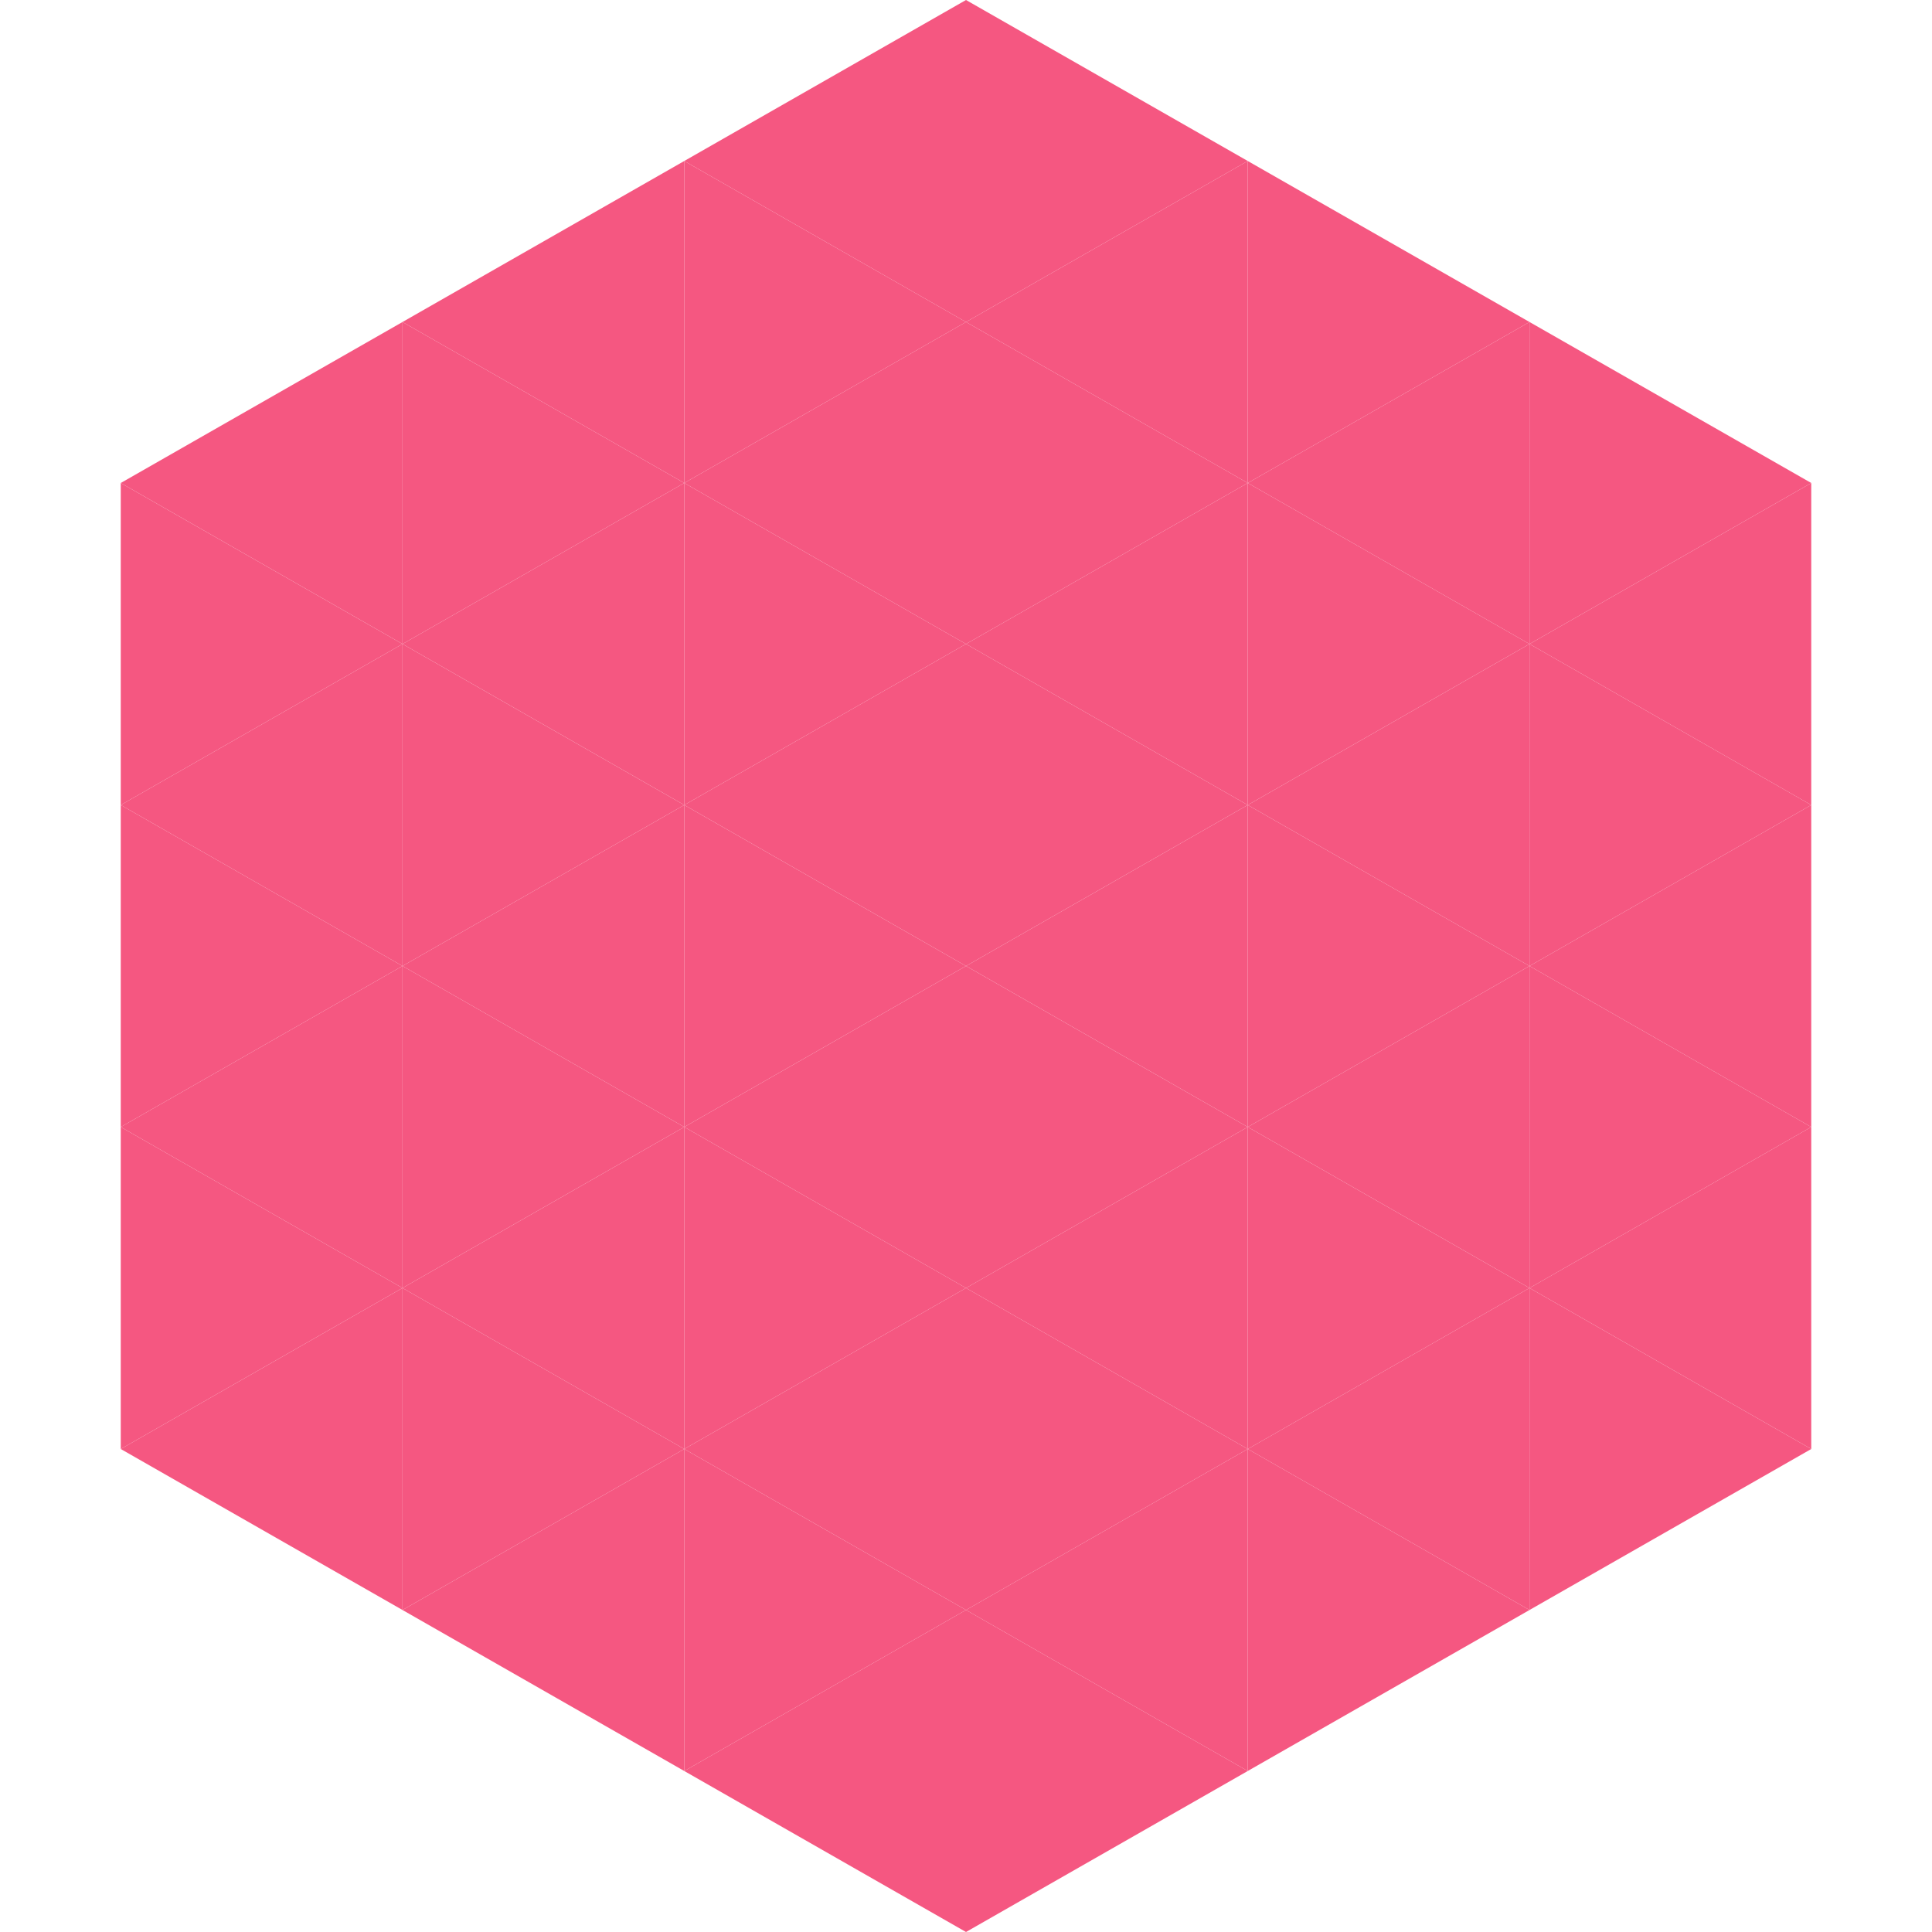 <?xml version="1.0"?>
<!-- Generated by SVGo -->
<svg width="240" height="240"
     xmlns="http://www.w3.org/2000/svg"
     xmlns:xlink="http://www.w3.org/1999/xlink">
<polygon points="50,40 15,60 50,80" style="fill:rgb(245,87,129)" />
<polygon points="190,40 225,60 190,80" style="fill:rgb(245,87,129)" />
<polygon points="15,60 50,80 15,100" style="fill:rgb(245,87,129)" />
<polygon points="225,60 190,80 225,100" style="fill:rgb(245,87,129)" />
<polygon points="50,80 15,100 50,120" style="fill:rgb(245,87,129)" />
<polygon points="190,80 225,100 190,120" style="fill:rgb(245,87,129)" />
<polygon points="15,100 50,120 15,140" style="fill:rgb(245,87,129)" />
<polygon points="225,100 190,120 225,140" style="fill:rgb(245,87,129)" />
<polygon points="50,120 15,140 50,160" style="fill:rgb(245,87,129)" />
<polygon points="190,120 225,140 190,160" style="fill:rgb(245,87,129)" />
<polygon points="15,140 50,160 15,180" style="fill:rgb(245,87,129)" />
<polygon points="225,140 190,160 225,180" style="fill:rgb(245,87,129)" />
<polygon points="50,160 15,180 50,200" style="fill:rgb(245,87,129)" />
<polygon points="190,160 225,180 190,200" style="fill:rgb(245,87,129)" />
<polygon points="15,180 50,200 15,220" style="fill:rgb(255,255,255); fill-opacity:0" />
<polygon points="225,180 190,200 225,220" style="fill:rgb(255,255,255); fill-opacity:0" />
<polygon points="50,0 85,20 50,40" style="fill:rgb(255,255,255); fill-opacity:0" />
<polygon points="190,0 155,20 190,40" style="fill:rgb(255,255,255); fill-opacity:0" />
<polygon points="85,20 50,40 85,60" style="fill:rgb(245,87,129)" />
<polygon points="155,20 190,40 155,60" style="fill:rgb(245,87,129)" />
<polygon points="50,40 85,60 50,80" style="fill:rgb(245,87,129)" />
<polygon points="190,40 155,60 190,80" style="fill:rgb(245,87,129)" />
<polygon points="85,60 50,80 85,100" style="fill:rgb(245,87,129)" />
<polygon points="155,60 190,80 155,100" style="fill:rgb(245,87,129)" />
<polygon points="50,80 85,100 50,120" style="fill:rgb(245,87,129)" />
<polygon points="190,80 155,100 190,120" style="fill:rgb(245,87,129)" />
<polygon points="85,100 50,120 85,140" style="fill:rgb(245,87,129)" />
<polygon points="155,100 190,120 155,140" style="fill:rgb(245,87,129)" />
<polygon points="50,120 85,140 50,160" style="fill:rgb(245,87,129)" />
<polygon points="190,120 155,140 190,160" style="fill:rgb(245,87,129)" />
<polygon points="85,140 50,160 85,180" style="fill:rgb(245,87,129)" />
<polygon points="155,140 190,160 155,180" style="fill:rgb(245,87,129)" />
<polygon points="50,160 85,180 50,200" style="fill:rgb(245,87,129)" />
<polygon points="190,160 155,180 190,200" style="fill:rgb(245,87,129)" />
<polygon points="85,180 50,200 85,220" style="fill:rgb(245,87,129)" />
<polygon points="155,180 190,200 155,220" style="fill:rgb(245,87,129)" />
<polygon points="120,0 85,20 120,40" style="fill:rgb(245,87,129)" />
<polygon points="120,0 155,20 120,40" style="fill:rgb(245,87,129)" />
<polygon points="85,20 120,40 85,60" style="fill:rgb(245,87,129)" />
<polygon points="155,20 120,40 155,60" style="fill:rgb(245,87,129)" />
<polygon points="120,40 85,60 120,80" style="fill:rgb(245,87,129)" />
<polygon points="120,40 155,60 120,80" style="fill:rgb(245,87,129)" />
<polygon points="85,60 120,80 85,100" style="fill:rgb(245,87,129)" />
<polygon points="155,60 120,80 155,100" style="fill:rgb(245,87,129)" />
<polygon points="120,80 85,100 120,120" style="fill:rgb(245,87,129)" />
<polygon points="120,80 155,100 120,120" style="fill:rgb(245,87,129)" />
<polygon points="85,100 120,120 85,140" style="fill:rgb(245,87,129)" />
<polygon points="155,100 120,120 155,140" style="fill:rgb(245,87,129)" />
<polygon points="120,120 85,140 120,160" style="fill:rgb(245,87,129)" />
<polygon points="120,120 155,140 120,160" style="fill:rgb(245,87,129)" />
<polygon points="85,140 120,160 85,180" style="fill:rgb(245,87,129)" />
<polygon points="155,140 120,160 155,180" style="fill:rgb(245,87,129)" />
<polygon points="120,160 85,180 120,200" style="fill:rgb(245,87,129)" />
<polygon points="120,160 155,180 120,200" style="fill:rgb(245,87,129)" />
<polygon points="85,180 120,200 85,220" style="fill:rgb(245,87,129)" />
<polygon points="155,180 120,200 155,220" style="fill:rgb(245,87,129)" />
<polygon points="120,200 85,220 120,240" style="fill:rgb(245,87,129)" />
<polygon points="120,200 155,220 120,240" style="fill:rgb(245,87,129)" />
<polygon points="85,220 120,240 85,260" style="fill:rgb(255,255,255); fill-opacity:0" />
<polygon points="155,220 120,240 155,260" style="fill:rgb(255,255,255); fill-opacity:0" />
</svg>
